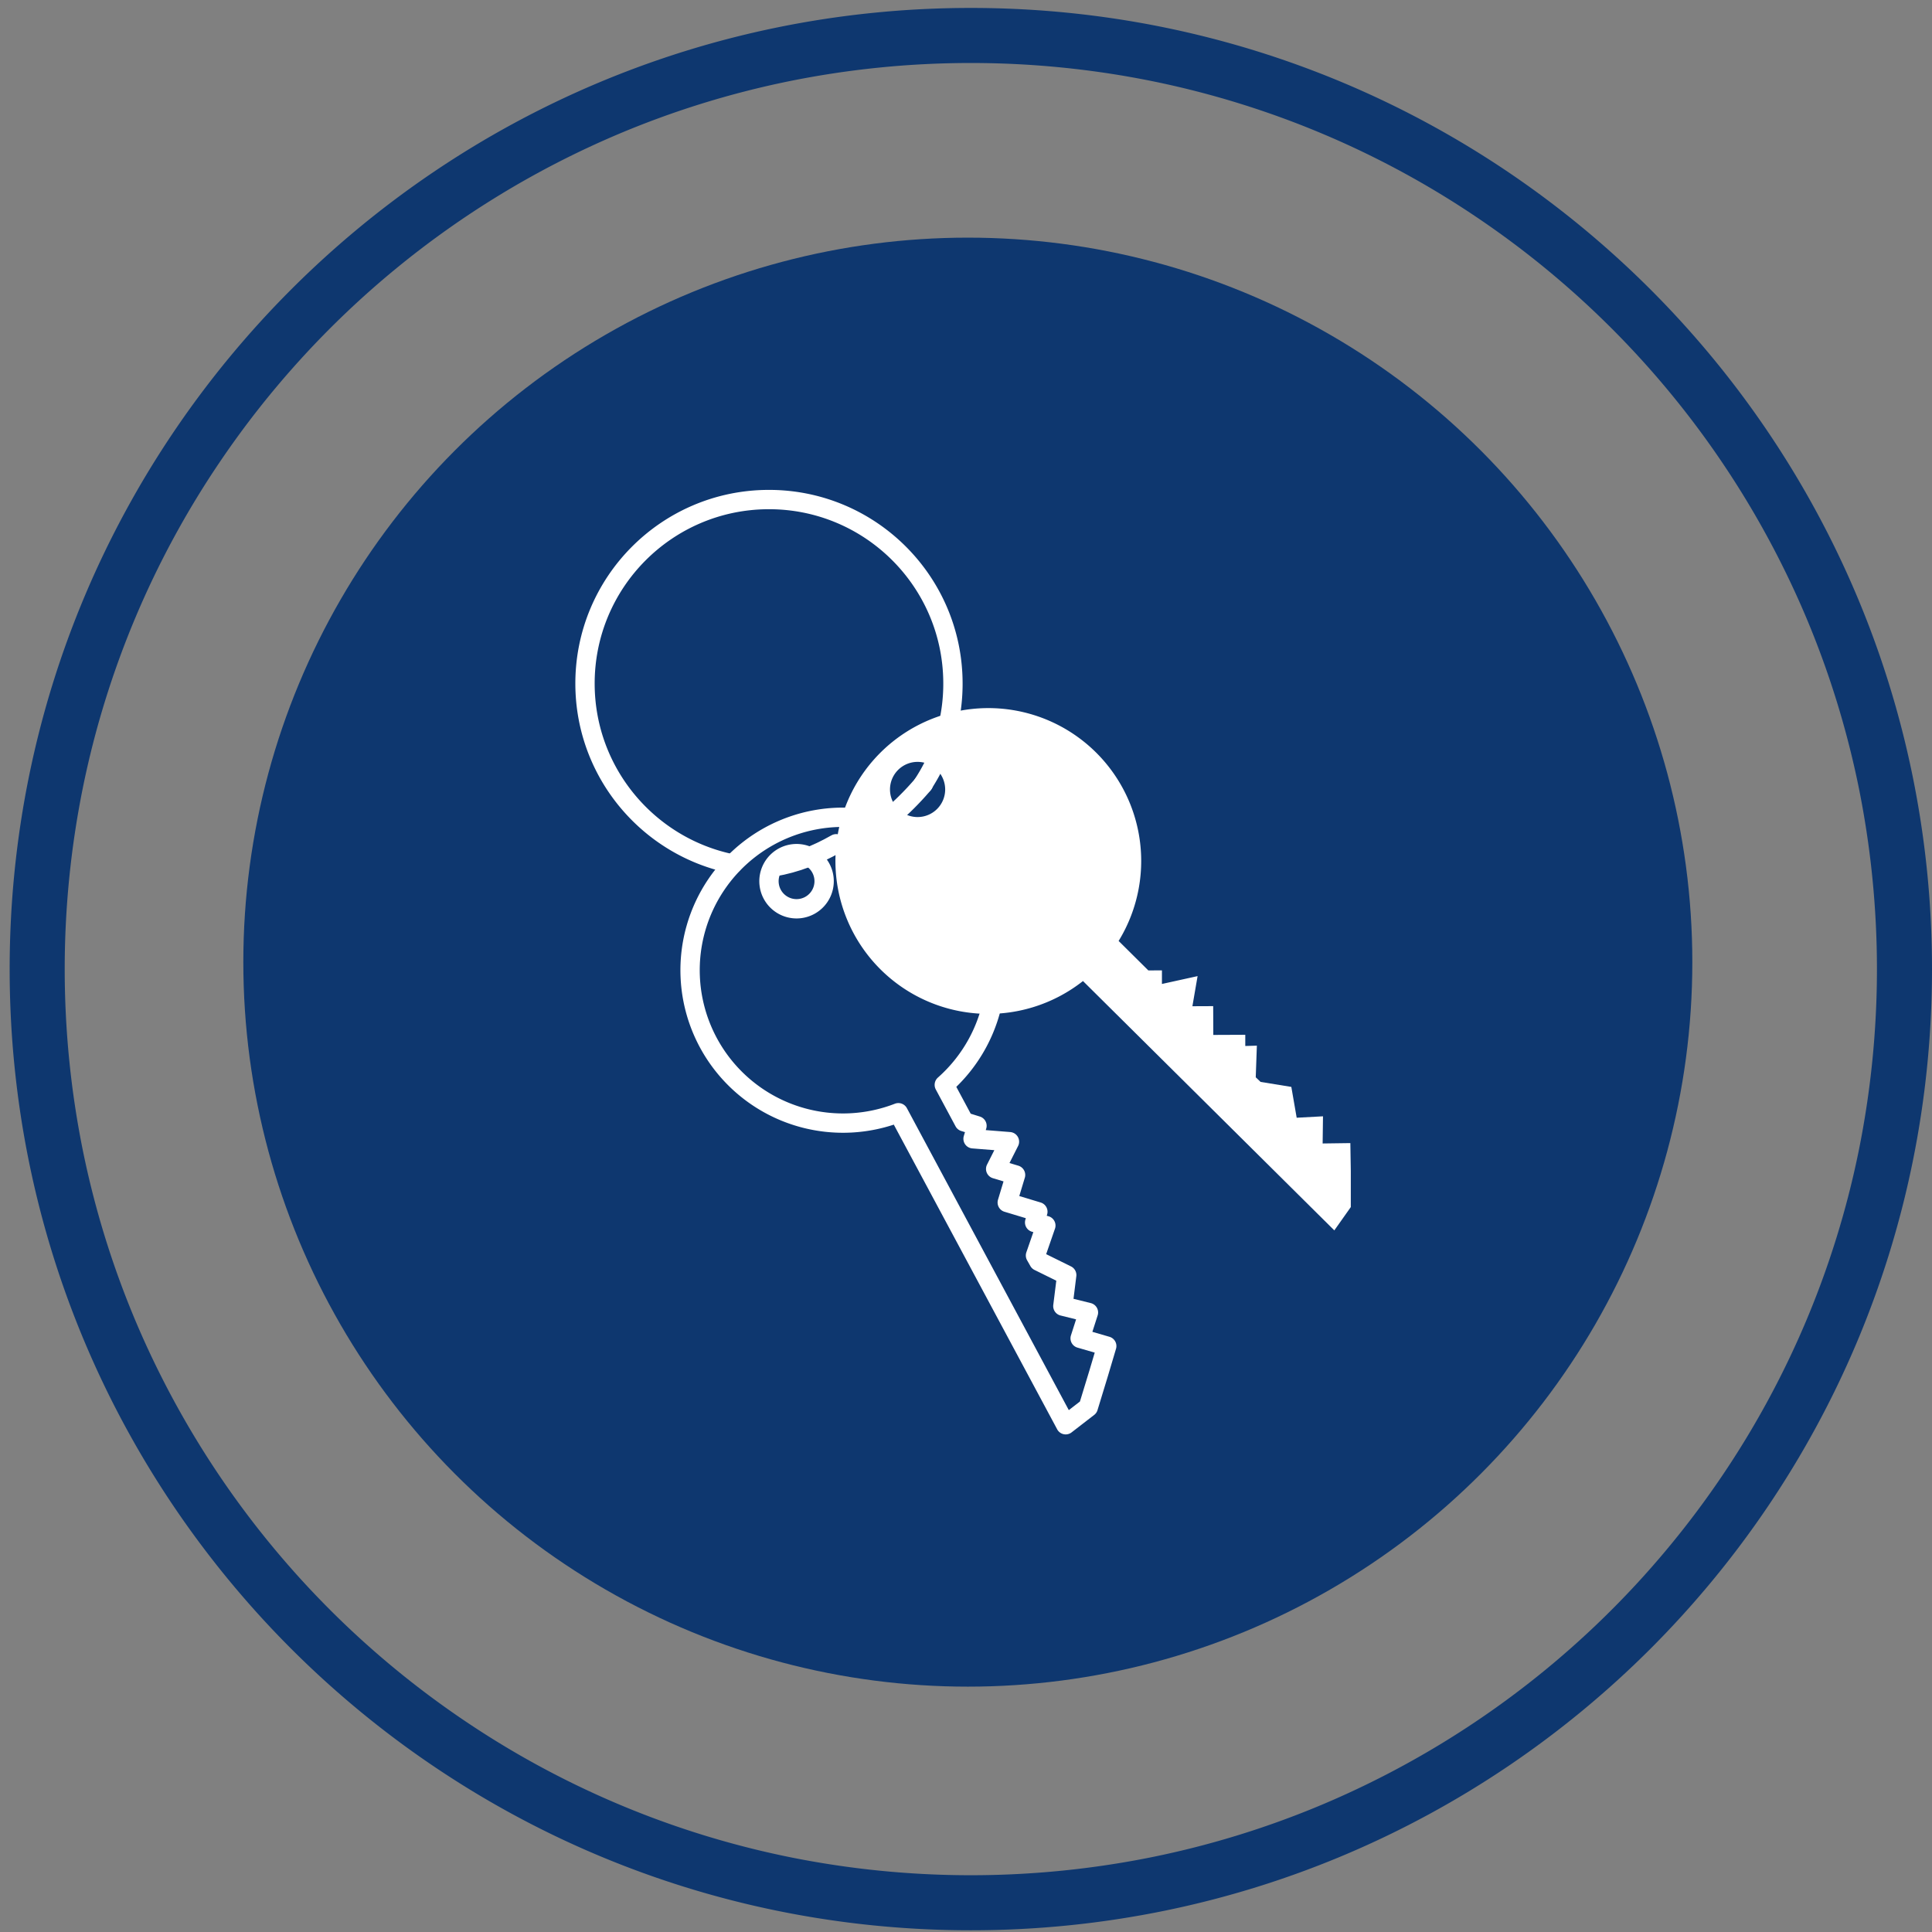 <?xml version="1.0" encoding="UTF-8"?> <svg xmlns="http://www.w3.org/2000/svg" id="Calque_1" data-name="Calque 1" viewBox="0 0 2000 2000"><rect x="0" y="0" width="2000" height="2000" fill="#808080" stroke="none"/><defs><style>.cls-1{fill:#0e376f;}.cls-2{fill:none;stroke:#fff;stroke-linecap:round;stroke-linejoin:round;stroke-width:20px;}.cls-3{fill:#fff;}</style></defs><circle class="cls-1" cx="1001.89" cy="996.01" r="750"></circle><path class="cls-2" d="M865.59,873.46c-21,12-42.52,20.12-64.06,23.82"></path><path class="cls-2" d="M918.41,852.79A158.3,158.3,0,1,0,930,1151.89l173.19,323,23.39-18.08,10.84-35.5h0l8.28-27.87-27.54-8,8.59-26.78-26.48-6.57,4-32.13-28.93-14.29-3.41-6,10.72-31-11.6-3.19,3.34-11.09-31.69-9.57,8.61-28.52-20.6-6.22,14.27-28.22-37.67-3h0l4.06-13.47L998,1161.23h0l-20.47-38.16,0-.07a158.32,158.32,0,0,0-59.05-270.2M816.34,939.55a28.55,28.55,0,1,1,35.58-19.08A28.55,28.55,0,0,1,816.34,939.55Z"></path><path class="cls-2" d="M915,851.36a299.52,299.52,0,0,0,40.95-39.88"></path><path class="cls-3" d="M1397.88,1183.33l-28.69.39.37-28.12-27.24,1.47-5.53-31.9-31.85-5.19-5-4.76,1.17-32.77-12,.35,0-11.59-33.1.14-.12-29.8-21.52.09,5.37-31.17-36.9,8.12h0l0-14.07-14.07.06h0l-30.75-30.49,0-.06a158.27,158.27,0,1,0-36.92,41.54l260.18,258.12,17.07-24.14,0-37.12h0ZM950,845.81a28.56,28.56,0,1,1,28.44-28.67A28.56,28.56,0,0,1,950,845.81Z"></path><path class="cls-2" d="M955.48,811.82a189.56,189.56,0,0,0,31-105c-.42-105.18-86-190.1-191.2-189.68s-190.1,86-189.68,191.2c.37,92,66,168.55,152.8,186"></path><path class="cls-1" d="M1005,65.22a944.93,944.93,0,0,1,189.1,19.06,932.73,932.73,0,0,1,335.31,141.1,940.93,940.93,0,0,1,339.9,412.75,933,933,0,0,1,54.63,176,947.59,947.59,0,0,1,0,378.2,932.53,932.53,0,0,1-141.1,335.31,940.79,940.79,0,0,1-412.75,339.9,931.56,931.56,0,0,1-176,54.63,947.59,947.59,0,0,1-378.2,0,932.58,932.58,0,0,1-335.3-141.1,940.81,940.81,0,0,1-339.91-412.74,933.34,933.34,0,0,1-54.63-176,947.59,947.59,0,0,1,0-378.2,932.58,932.58,0,0,1,141.1-335.3A940.88,940.88,0,0,1,639.91,138.91a933,933,0,0,1,176-54.63A944.93,944.93,0,0,1,1005,65.22m0-57c-549.52,0-995,445.48-995,995s445.48,995,995,995,995-445.47,995-995-445.48-995-995-995Z"></path></svg> 